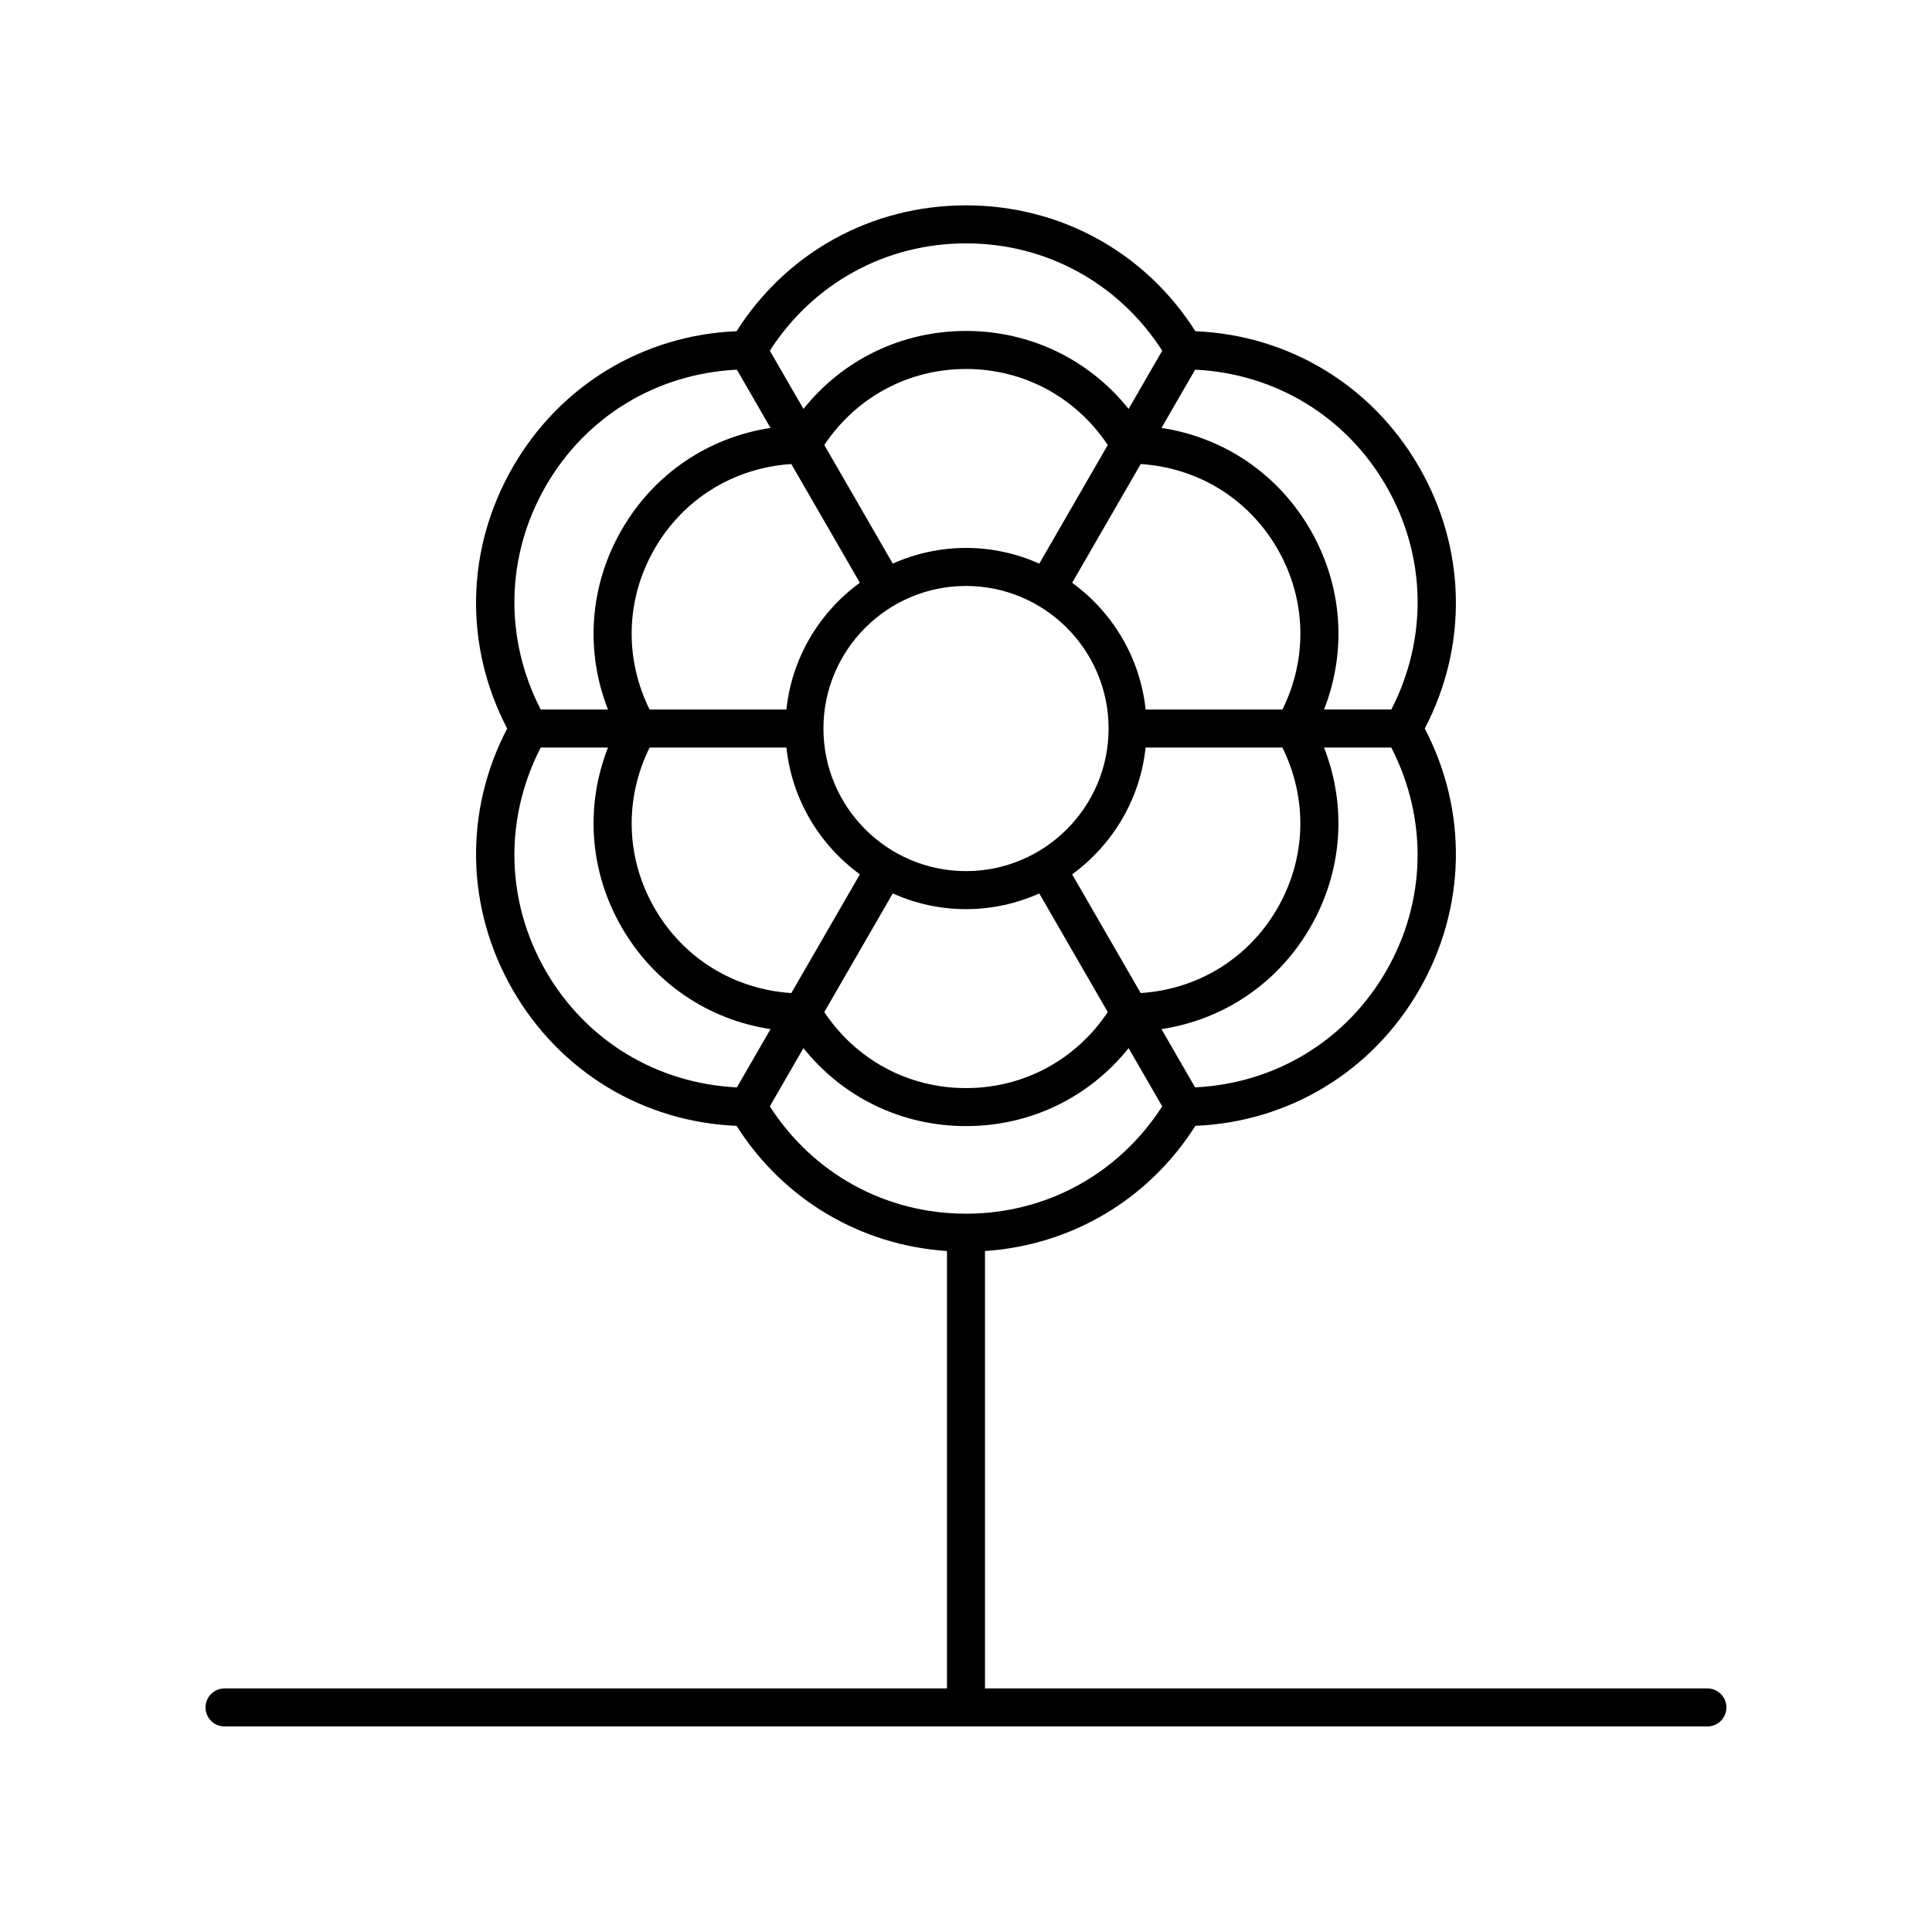 <?xml version="1.0" encoding="UTF-8"?>
<!-- Uploaded to: SVG Repo, www.svgrepo.com, Generator: SVG Repo Mixer Tools -->
<svg fill="#000000" width="800px" height="800px" version="1.1" viewBox="144 144 512 512" xmlns="http://www.w3.org/2000/svg">
 <path d="m596.48 591.45h-191.45v-115.91c22.953-1.551 43.363-13.652 55.754-33.176 24.781-1.039 46.789-14.336 59.281-35.969 12.488-21.637 13-47.344 1.512-69.324 11.488-21.984 10.98-47.691-1.512-69.328-12.492-21.633-34.5-34.926-59.281-35.969-13.289-20.938-35.809-33.352-60.789-33.352-24.984 0-47.504 12.414-60.793 33.352-24.781 1.039-46.789 14.336-59.281 35.969-12.492 21.637-13 47.344-1.512 69.328-11.488 21.984-10.977 47.691 1.512 69.324 12.492 21.633 34.5 34.926 59.281 35.969 12.391 19.523 32.801 31.625 55.754 33.176v115.91h-191.45c-2.785 0-5.039 2.254-5.039 5.039 0 2.781 2.254 5.039 5.039 5.039h392.97c2.785 0 5.039-2.254 5.039-5.039 0-2.781-2.254-5.039-5.039-5.039zm-85.141-190.09c-10.676 18.496-29.473 29.785-50.625 30.805l-8.914-15.438c16.5-2.504 30.887-12.16 39.438-26.973 8.551-14.816 9.723-32.102 3.641-47.645h17.824c9.699 18.832 9.312 40.754-1.363 59.25zm-193.86-111.93c7.672-13.293 21.082-21.477 36.227-22.457l18.164 31.457c-10.656 7.777-18.016 19.809-19.465 33.602h-36.258c-6.723-13.602-6.344-29.309 1.332-42.602zm165.04 95.285c-7.672 13.289-21.082 21.477-36.227 22.453l-18.164-31.457c10.656-7.777 18.012-19.805 19.465-33.602h36.258c6.727 13.602 6.344 29.312-1.332 42.605zm-120.3-47.645c0-20.836 16.949-37.785 37.785-37.785 20.836 0 37.785 16.949 37.785 37.785 0 20.832-16.949 37.785-37.785 37.785-20.832 0-37.785-16.949-37.785-37.785zm121.64-5.035h-36.258c-1.449-13.793-8.809-25.824-19.465-33.602l18.164-31.457c15.145 0.977 28.559 9.164 36.227 22.457 7.676 13.289 8.059 28.996 1.332 42.602zm-64.434-38.672c-5.941-2.648-12.5-4.156-19.414-4.156s-13.473 1.504-19.414 4.156l-18.148-31.43c8.418-12.625 22.215-20.148 37.562-20.148s29.145 7.523 37.562 20.148zm-103.27 48.746h36.258c1.449 13.793 8.809 25.824 19.465 33.602l-18.164 31.457c-15.145-0.977-28.555-9.164-36.227-22.453-7.676-13.293-8.055-29.004-1.332-42.605zm64.434 38.668c5.941 2.648 12.5 4.156 19.414 4.156 6.914 0 13.473-1.504 19.414-4.156l18.148 31.43c-8.418 12.625-22.215 20.148-37.559 20.148-15.348 0-29.145-7.523-37.562-20.148zm130.76-108c10.676 18.496 11.062 40.418 1.363 59.25h-17.824c6.086-15.543 4.914-32.828-3.641-47.645-8.551-14.816-22.938-24.469-39.438-26.977l8.914-15.438c21.152 1.023 39.949 12.312 50.625 30.809zm-111.34-64.281c21.359 0 40.535 10.629 51.992 28.441l-8.91 15.434c-10.426-13.039-25.973-20.664-43.082-20.664s-32.66 7.625-43.082 20.664l-8.91-15.434c11.457-17.812 30.633-28.441 51.992-28.441zm-111.35 64.281c10.676-18.496 29.473-29.785 50.625-30.805l8.914 15.438c-16.5 2.504-30.887 12.16-39.438 26.977-8.551 14.816-9.723 32.102-3.641 47.645h-17.824c-9.695-18.836-9.312-40.754 1.363-59.254zm0 128.58c-10.676-18.496-11.062-40.418-1.363-59.25h17.824c-6.086 15.543-4.914 32.828 3.641 47.645 8.551 14.812 22.938 24.469 39.438 26.973l-8.914 15.438c-21.152-1.02-39.945-12.309-50.625-30.805zm59.352 35.84 8.91-15.434c10.426 13.039 25.977 20.664 43.086 20.664s32.66-7.625 43.082-20.664l8.91 15.434c-11.461 17.812-30.633 28.445-51.992 28.445s-40.535-10.633-51.996-28.445z"/>
</svg>